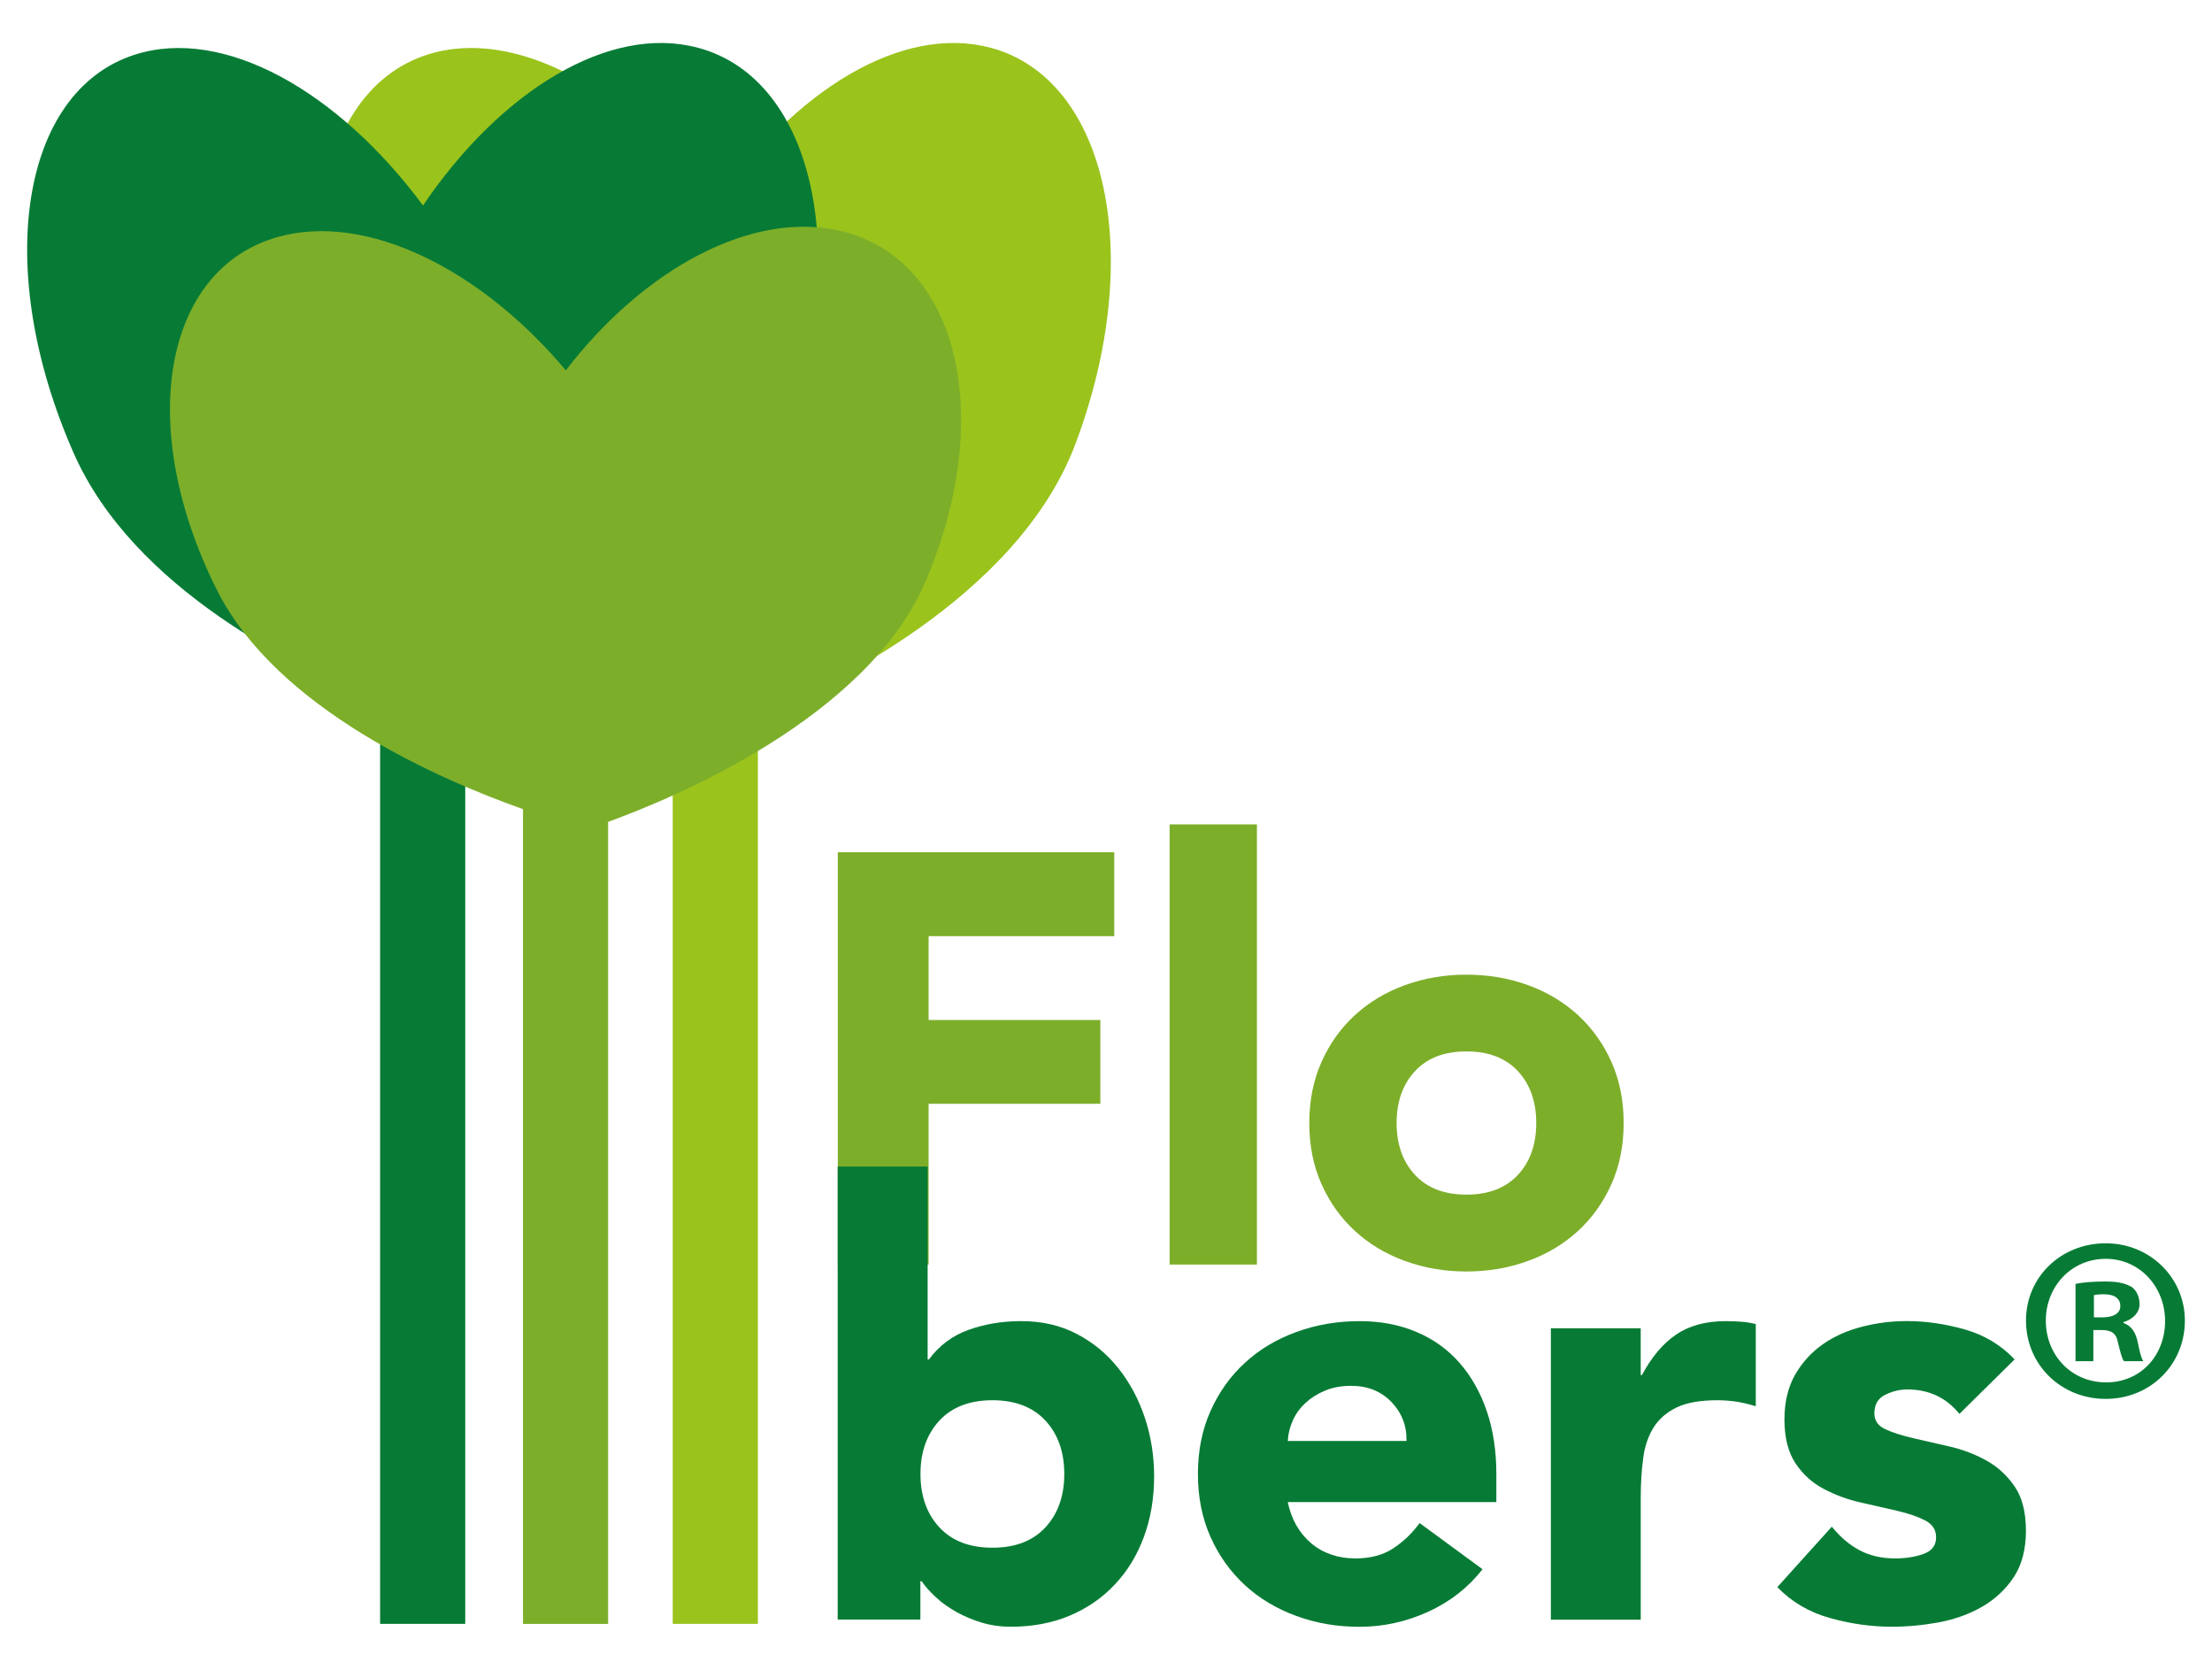 <?xml version="1.0" encoding="UTF-8"?>
<svg xmlns="http://www.w3.org/2000/svg" id="Layer_1" viewBox="0 0 891.17 672.56">
  <defs>
    <style>.cls-1{fill:#7dae2a;}.cls-2{fill:#077b35;}.cls-3{fill:#9ac31c;}</style>
  </defs>
  <g id="Capa_1">
    <path class="cls-3" d="m399.25,19.29c-35.73-9.72-79.52,17.13-110.95,63.47-34.32-46.26-80.45-72.17-116.11-60.75-46.29,14.81-57.26,86.79-24.51,160.76,24.08,54.38,90.06,86.65,123.35,99.95v371.35h34.3v-365.54c26.13-10.72,104.49-47.35,127.95-109.76,28.33-75.28,13.1-146.69-34.01-159.5h-.01Z"></path>
    <path class="cls-2" d="m281.37,19.29c-35.73-9.72-79.53,17.13-110.95,63.47C136.11,36.51,89.96,10.6,54.31,22.02,8.03,36.83-2.95,108.81,29.8,182.77c24.08,54.38,90.06,86.65,123.34,99.95v371.35h34.3v-365.54c26.15-10.72,104.49-47.35,127.97-109.76,28.32-75.28,13.09-146.69-34.03-159.5h-.01Z"></path>
    <path class="cls-1" d="m338.93,93.07c-35.74-8.58-79.53,15.13-110.96,56.11-34.32-40.88-80.45-63.78-116.11-53.7-46.29,13.09-57.26,76.71-24.51,142.08,24.08,48.05,90.07,76.57,123.35,88.35v328.18h34.3v-323.05c26.13-9.48,104.49-41.85,127.96-96.99,28.32-66.53,13.09-129.64-34.01-140.96h-.01Z"></path>
    <path class="cls-1" d="m337.52,343.28h111.4v33.79h-74.8v33.76h69.19v33.76h-69.19v64.75h-36.59v-166.06h-.01Z"></path>
    <path class="cls-1" d="m471.21,332.05h35.18v177.3h-35.18v-177.3Z"></path>
    <path class="cls-1" d="m527.49,452.35c0-9.06,1.63-17.27,4.93-24.63,3.26-7.34,7.77-13.62,13.48-18.87,5.72-5.23,12.44-9.26,20.16-12.06,7.76-2.81,16-4.21,24.74-4.21s17.01,1.4,24.75,4.21c7.75,2.81,14.46,6.84,20.18,12.06,5.69,5.27,10.2,11.53,13.48,18.87,3.28,7.36,4.93,15.57,4.93,24.63s-1.65,17.28-4.93,24.61c-3.28,7.35-7.79,13.65-13.48,18.88-5.72,5.24-12.44,9.28-20.18,12.07-7.73,2.83-15.98,4.23-24.75,4.23s-16.98-1.4-24.74-4.23c-7.72-2.8-14.45-6.82-20.16-12.07-5.72-5.24-10.21-11.53-13.48-18.88-3.3-7.33-4.93-15.55-4.93-24.61Zm35.18,0c0,8.59,2.46,15.55,7.38,20.86s11.84,7.97,20.74,7.97,15.83-2.66,20.76-7.97c4.93-5.31,7.37-12.27,7.37-20.86s-2.45-15.55-7.37-20.88c-4.93-5.32-11.84-7.97-20.76-7.97s-15.82,2.64-20.74,7.97c-4.93,5.33-7.38,12.27-7.38,20.88Z"></path>
    <path class="cls-2" d="m337.52,469.87h36.21v77.71h.5c4.16-5.63,9.5-9.62,16.03-11.95s13.54-3.5,21.13-3.5c8.37,0,15.84,1.71,22.45,5.17,6.6,3.46,12.2,8.08,16.78,13.9,4.61,5.77,8.14,12.42,10.62,19.89,2.5,7.51,3.73,15.36,3.73,23.54,0,8.87-1.38,17-4.12,24.41-2.73,7.4-6.62,13.8-11.73,19.19-5.04,5.38-11.11,9.56-18.19,12.55-7.09,2.98-14.98,4.45-23.66,4.45-4.19,0-8.14-.56-11.84-1.68-3.69-1.13-7.11-2.57-10.26-4.35-3.13-1.77-5.86-3.73-8.21-5.93-2.31-2.16-4.24-4.28-5.66-6.38h-.5v15.46h-33.32v-182.51l.02.02Zm33.32,123.83c0,8.84,2.54,16.01,7.61,21.49,5.07,5.48,12.2,8.21,21.39,8.21s16.27-2.73,21.35-8.21c5.05-5.48,7.59-12.65,7.59-21.49s-2.54-16.01-7.59-21.49c-5.08-5.47-12.19-8.21-21.35-8.21s-16.31,2.74-21.39,8.21c-5.07,5.49-7.61,12.65-7.61,21.49Z"></path>
    <path class="cls-2" d="m597.28,632.08c-5.8,7.4-13.11,13.12-21.95,17.14-8.86,4.02-18.04,6.03-27.52,6.03s-17.51-1.44-25.48-4.34c-7.97-2.9-14.92-7.04-20.77-12.42-5.87-5.41-10.51-11.89-13.87-19.43-3.39-7.58-5.07-16.03-5.07-25.37s1.68-17.78,5.07-25.34c3.36-7.55,7.98-14.04,13.87-19.44,5.86-5.4,12.8-9.54,20.77-12.42,7.97-2.92,16.47-4.35,25.48-4.35,8.34,0,15.98,1.44,22.81,4.35,6.84,2.87,12.62,7.02,17.37,12.42,4.74,5.4,8.4,11.87,11,19.44,2.56,7.55,3.86,16.01,3.86,25.34v11.34h-84.04c1.45,6.92,4.61,12.44,9.4,16.55,4.85,4.08,10.81,6.13,17.88,6.13,5.96,0,11-1.32,15.11-3.98,4.08-2.67,7.67-6.07,10.74-10.25l25.33,18.58h0Zm-30.64-51.67c.14-6.12-1.87-11.33-6.04-15.68-4.18-4.35-9.59-6.53-16.18-6.53-4.02,0-7.57.63-10.62,1.94-3.07,1.29-5.69,2.94-7.84,4.95-2.18,2.01-3.89,4.34-5.07,6.98-1.22,2.67-1.92,5.45-2.07,8.34h47.83Z"></path>
    <path class="cls-2" d="m624.8,535.02h36.21v18.83h.5c3.86-7.23,8.43-12.66,13.74-16.28,5.31-3.63,11.98-5.43,20.03-5.43,2.11,0,4.18.09,6.29.24,2.09.16,4.02.48,5.8.96v33.08c-2.57-.79-5.11-1.41-7.61-1.82-2.49-.37-5.11-.6-7.85-.6-6.91,0-12.4.98-16.42,2.9-4.01,1.94-7.13,4.63-9.3,8.09-2.15,3.46-3.59,7.61-4.19,12.45-.65,4.84-.98,10.12-.98,15.93v49.01h-36.21v-117.35h-.01Z"></path>
    <path class="cls-2" d="m789.43,569.53c-5.31-6.58-12.3-9.88-21.03-9.88-3.03,0-6.01.72-8.9,2.16-2.92,1.44-4.35,3.93-4.35,7.51,0,2.87,1.48,5.02,4.45,6.37,2.98,1.38,6.76,2.57,11.36,3.63,4.59,1.06,9.49,2.15,14.7,3.37,5.24,1.22,10.15,3.1,14.76,5.67,4.58,2.57,8.34,6.09,11.34,10.51,2.97,4.44,4.45,10.34,4.45,17.73s-1.66,13.81-4.94,18.72c-3.3,4.92-7.54,8.86-12.69,11.84-5.14,2.97-10.95,5.05-17.36,6.29-6.46,1.18-12.83,1.78-19.09,1.78-8.21,0-16.48-1.16-24.86-3.5-8.37-2.33-15.43-6.48-21.23-12.45l21.97-24.36c3.36,4.18,7.11,7.37,11.24,9.53,4.06,2.18,8.86,3.26,14.36,3.26,4.16,0,7.94-.6,11.33-1.8,3.36-1.22,5.07-3.42,5.07-6.63s-1.5-5.34-4.45-6.89c-3-1.54-6.76-2.81-11.34-3.88-4.61-1.05-9.5-2.15-14.76-3.37-5.23-1.18-10.1-3.02-14.72-5.43-4.58-2.4-8.37-5.83-11.33-10.25-2.98-4.42-4.49-10.35-4.49-17.76,0-6.92,1.42-12.89,4.23-17.87,2.84-4.98,6.53-9.06,11.11-12.29,4.59-3.24,9.83-5.6,15.83-7.13,5.91-1.54,11.97-2.3,18.08-2.3,7.73,0,15.55,1.14,23.43,3.37,7.88,2.27,14.57,6.27,20.05,12.06l-22.23,21.95v.02Z"></path>
    <path class="cls-2" d="m880.24,531.93c0,17.69-13.87,31.53-31.91,31.53s-32.1-13.84-32.1-31.53,14.24-31.15,32.1-31.15,31.91,13.88,31.91,31.15Zm-56.02,0c0,13.88,10.25,24.88,24.3,24.88s23.75-11,23.75-24.68-10.08-25.09-23.95-25.09-24.1,11.21-24.1,24.88h0Zm19.18,16.35h-7.22v-31.15c2.84-.59,6.83-.96,11.96-.96,5.9,0,8.55.96,10.82,2.3,1.71,1.32,3.03,3.79,3.03,6.82,0,3.43-2.66,6.09-6.46,7.23v.37c3.06,1.13,4.76,3.43,5.7,7.59.94,4.75,1.52,6.65,2.28,7.8h-7.78c-.96-1.15-1.52-3.99-2.48-7.61-.56-3.43-2.45-4.94-6.45-4.94h-3.43v12.55h.01Zm.19-17.67h3.43c3.98,0,7.22-1.34,7.22-4.55,0-2.86-2.1-4.75-6.65-4.75-1.91,0-3.22.17-3.99.37v8.93Z"></path>
  </g>
</svg>
